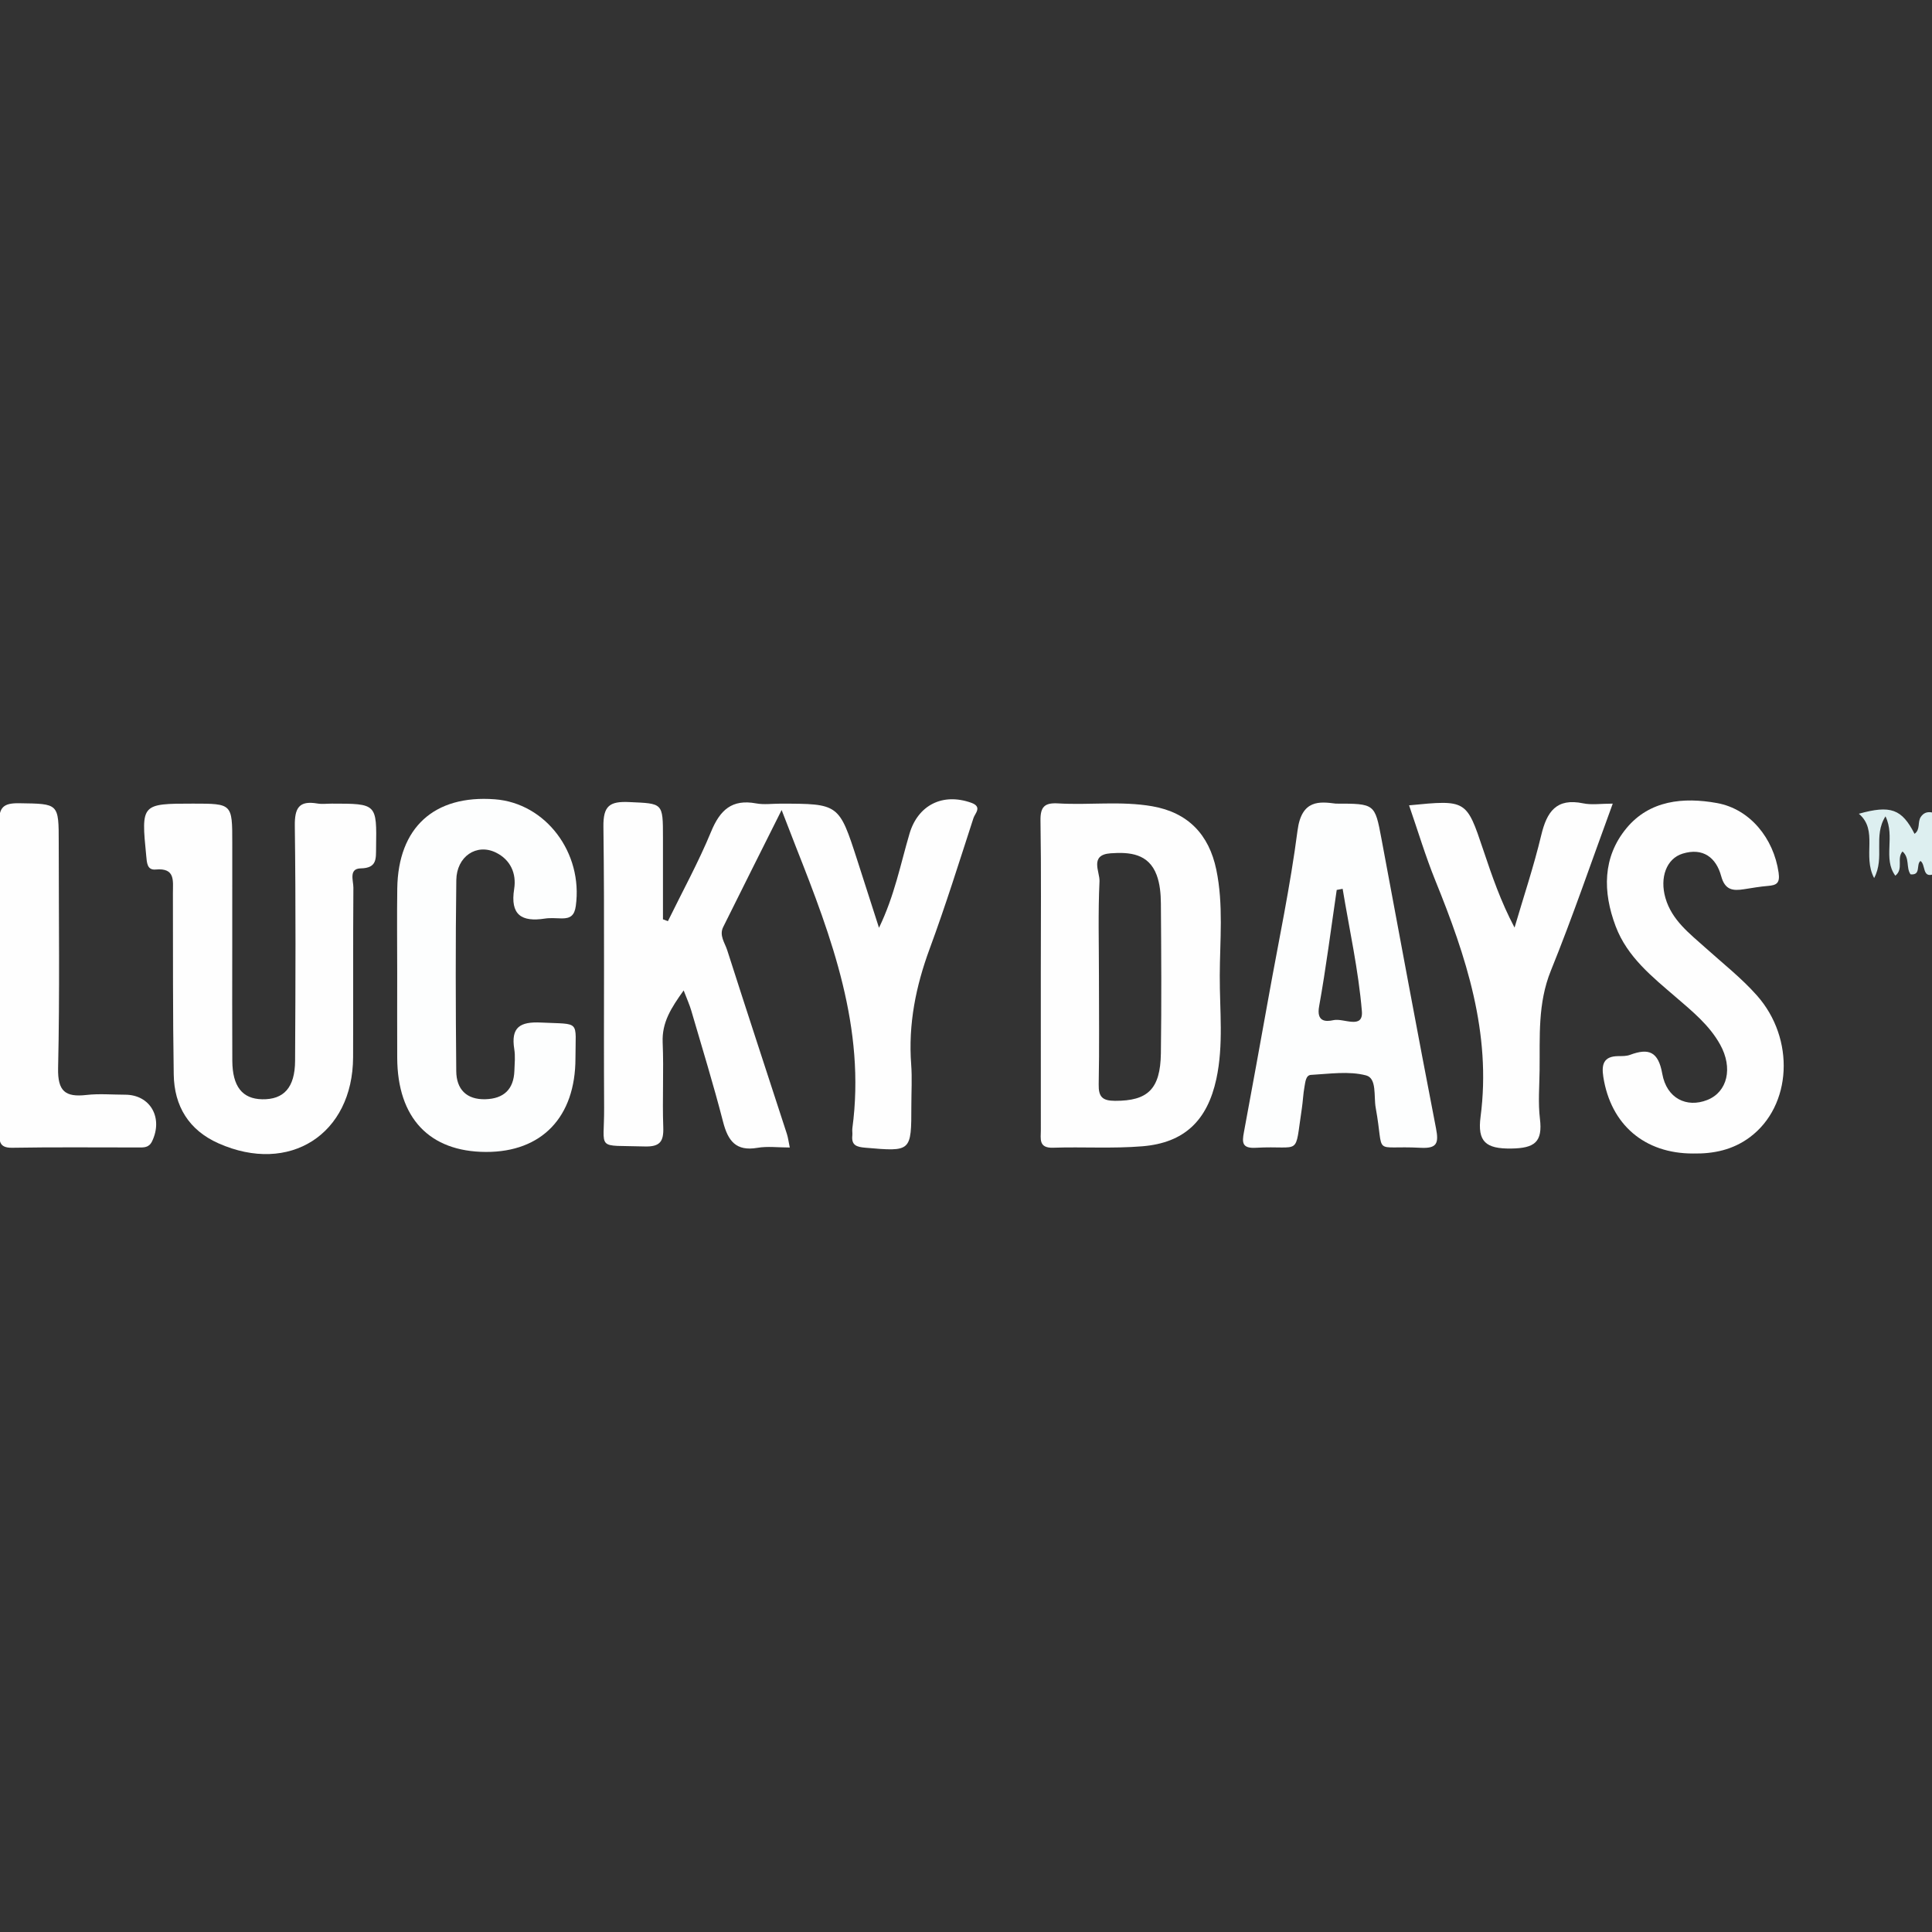 <?xml version="1.0" encoding="utf-8"?>
<!-- Generator: Adobe Illustrator 16.0.0, SVG Export Plug-In . SVG Version: 6.00 Build 0)  -->
<!DOCTYPE svg PUBLIC "-//W3C//DTD SVG 1.1//EN" "http://www.w3.org/Graphics/SVG/1.1/DTD/svg11.dtd">
<svg version="1.1" id="Layer_1" xmlns="http://www.w3.org/2000/svg" xmlns:xlink="http://www.w3.org/1999/xlink" x="0px" y="0px"
	 width="200px" height="200px" viewBox="0 0 200 200" enable-background="new 0 0 200 200" xml:space="preserve">
<rect x="0" y="0" width="200" height="200" fill="#333333" stroke="none"/>
<g>
	<path fill-rule="evenodd" clip-rule="evenodd" fill="#FEFEFE" d="M80.914,83.854c-2.129,4.258-4.103,8.181-6.052,12.116
		c-0.43,0.867,0.176,1.633,0.419,2.394c2.032,6.348,4.117,12.68,6.177,19.019c0.124,0.381,0.171,0.787,0.3,1.407
		c-1.218,0-2.312-0.147-3.349,0.032c-2.226,0.383-3.048-0.721-3.555-2.684c-0.997-3.869-2.175-7.689-3.295-11.525
		c-0.177-0.604-0.442-1.184-0.786-2.084c-1.292,1.805-2.261,3.303-2.174,5.381c0.123,2.92-0.043,5.851,0.062,8.772
		c0.055,1.503-0.344,2.048-1.939,1.999c-5.125-0.16-4.157,0.518-4.183-4.01c-0.056-9.695,0.054-19.391-0.073-29.084
		c-0.028-2.165,0.636-2.649,2.663-2.557c3.496,0.161,3.501,0.038,3.501,3.671c0,2.823,0,5.646,0,8.469
		c0.171,0.062,0.342,0.125,0.513,0.187c1.508-3.083,3.166-6.102,4.472-9.268c0.924-2.24,2.157-3.383,4.653-2.922
		c0.809,0.15,1.667,0.028,2.503,0.028c6.082,0.003,6.083,0.003,7.982,5.877c0.711,2.198,1.414,4.398,2.241,6.973
		c1.606-3.317,2.227-6.585,3.157-9.739c0.869-2.945,3.409-4.259,6.383-3.207c1.186,0.419,0.399,1.096,0.241,1.581
		c-1.47,4.522-2.886,9.068-4.533,13.527c-1.438,3.895-2.229,7.831-1.916,11.989c0.106,1.412,0.017,2.84,0.017,4.261
		c0,4.792,0.002,4.765-4.769,4.354c-0.902-0.077-1.449-0.248-1.341-1.27c0.026-0.248-0.028-0.506,0.005-0.752
		c1.388-10.343-2.126-19.703-5.809-29.03C81.973,86.604,81.529,85.442,80.914,83.854z"/>
	<path fill-rule="evenodd" clip-rule="evenodd" fill="#FEFEFE" d="M24.043,97.781c0,4.012-0.017,8.022,0.006,12.034
		c0.015,2.659,1.035,3.94,3.088,3.981c2.236,0.043,3.395-1.203,3.41-3.975c0.045-8.105,0.077-16.212-0.028-24.317
		c-0.024-1.856,0.427-2.649,2.332-2.326c0.487,0.083,1,0.013,1.502,0.013c4.665,0,4.649,0,4.579,4.562
		c-0.018,1.133,0.109,2.111-1.586,2.141c-1.271,0.022-0.758,1.284-0.764,1.996c-0.044,5.85-0.007,11.7-0.029,17.549
		c-0.031,7.99-6.589,12.188-13.941,8.916c-3.061-1.361-4.576-3.85-4.627-7.121c-0.099-6.266-0.072-12.532-0.085-18.799
		c-0.002-1.258,0.268-2.611-1.784-2.423c-0.9,0.083-0.91-0.72-0.979-1.421c-0.529-5.375-0.515-5.4,4.842-5.4
		c4.066,0,4.066,0,4.066,4.061C24.042,90.763,24.042,94.272,24.043,97.781z"/>
	<path fill-rule="evenodd" clip-rule="evenodd" fill="#FDFEFE" d="M41.118,100.745c0-2.922-0.034-5.844,0.007-8.767
		c0.088-6.313,3.82-9.708,10.099-9.236c5.281,0.397,9.146,5.546,8.382,11.051c-0.137,0.987-0.57,1.286-1.438,1.281
		c-0.584-0.004-1.18-0.074-1.751,0.016c-2.431,0.379-3.617-0.384-3.191-3.063c0.255-1.606-0.381-3.029-1.889-3.769
		c-1.998-0.981-4.068,0.395-4.1,2.851c-0.086,6.595-0.067,13.191-0.005,19.787c0.017,1.848,1.047,2.951,3.016,2.896
		c1.89-0.052,2.932-1.015,3.001-2.936c0.027-0.751,0.105-1.519-0.012-2.252c-0.363-2.265,0.591-2.857,2.774-2.75
		c4.146,0.203,3.558-0.309,3.56,3.688c0.003,6.104-3.493,9.729-9.274,9.707c-5.851-0.023-9.149-3.517-9.177-9.738
		C41.107,106.59,41.118,103.668,41.118,100.745z"/>
	<path fill-rule="evenodd" clip-rule="evenodd" fill="#FEFEFE" d="M175.274,119.411c-5.034,0.01-8.525-2.988-9.298-7.925
		c-0.201-1.283,0.015-2.139,1.528-2.156c0.415-0.005,0.861,0.009,1.238-0.133c1.943-0.723,2.926-0.342,3.336,1.961
		c0.456,2.558,2.533,3.553,4.659,2.711c2.092-0.828,2.679-3.313,1.33-5.737c-1.117-2.009-2.864-3.427-4.572-4.899
		c-2.455-2.115-5.034-4.152-6.239-7.336c-1.352-3.574-1.364-7.161,1.111-10.157c2.39-2.893,5.892-3.242,9.386-2.606
		c3.41,0.621,5.854,3.653,6.367,7.195c0.159,1.104-0.209,1.307-1.105,1.381c-0.827,0.068-1.648,0.213-2.47,0.342
		c-1.158,0.18-1.975,0.103-2.372-1.364c-0.518-1.907-1.875-2.971-3.991-2.319c-1.674,0.517-2.384,2.474-1.778,4.585
		c0.662,2.311,2.508,3.688,4.164,5.178c1.795,1.614,3.698,3.104,5.308,4.919c3.977,4.485,3.627,11.42-0.73,14.672
		C179.391,119.031,177.404,119.449,175.274,119.411z"/>
	<path fill-rule="evenodd" clip-rule="evenodd" fill="#FEFEFE" d="M166.951,83.191c-2.229,6.073-4.156,11.744-6.403,17.284
		c-1.38,3.401-1.129,6.854-1.169,10.334c-0.02,1.669-0.164,3.358,0.034,5.003c0.29,2.406-0.53,3.049-2.972,3.084
		c-2.634,0.037-3.512-0.709-3.173-3.289c1.136-8.656-1.499-16.606-4.683-24.458c-1.024-2.528-1.808-5.154-2.718-7.781
		c5.941-0.581,5.938-0.58,7.682,4.619c0.895,2.666,1.804,5.328,3.237,8.037c0.934-3.183,1.991-6.335,2.761-9.557
		c0.58-2.431,1.559-3.885,4.348-3.305C164.766,83.344,165.706,83.191,166.951,83.191z"/>
	<path fill-rule="evenodd" clip-rule="evenodd" fill="#FEFEFE" d="M-0.048,100.994c0-5.262,0.068-10.526-0.041-15.787
		C-0.123,83.54,0.386,83.126,2,83.151c4.079,0.063,4.08-0.018,4.08,4.104c0,7.769,0.11,15.541-0.065,23.305
		c-0.054,2.414,0.746,3.039,2.936,2.79c1.319-0.149,2.67-0.029,4.006-0.027c2.597,0.003,3.952,2.381,2.79,4.817
		c-0.336,0.703-0.887,0.644-1.458,0.645c-4.344,0.005-8.688-0.045-13.031,0.031c-1.487,0.025-1.307-0.863-1.306-1.782
		C-0.046,111.688-0.048,106.342-0.048,100.994z"/>
	<path fill-rule="evenodd" clip-rule="evenodd" fill="#DDEFF0" d="M197.779,90.511c-0.49-0.691-0.052-1.679-0.832-2.368
		c-0.639,0.723,0.148,1.802-0.744,2.51c-1.309-1.786,0.011-4.01-1.017-6.146c-1.306,2.044-0.038,4.261-1.177,6.391
		c-1.234-2.329,0.457-4.93-1.582-6.659c3.293-0.922,4.454-0.487,5.764,2.079c0.628-0.437,0.289-1.222,0.649-1.752
		c0.27-0.396,0.611-0.532,1.056-0.479c0.544,0.065,0.619,0.466,0.621,0.903c0.008,1.252,0.049,2.504-0.005,3.752
		c-0.026,0.616,0.37,1.528-0.42,1.78c-1.112,0.355-0.737-1.026-1.286-1.396C198.33,89.493,198.89,90.629,197.779,90.511z"/>
	<path fill-rule="evenodd" clip-rule="evenodd" fill="#FEFEFE" d="M125.909,90.016c-0.756-3.622-2.919-5.905-6.629-6.552
		c-3.229-0.563-6.496-0.104-9.737-0.296c-1.408-0.084-1.854,0.344-1.832,1.79c0.084,5.255,0.033,10.512,0.033,15.768
		c0,5.423-0.003,10.847,0.003,16.27c0.001,0.882-0.256,1.864,1.265,1.815c3.083-0.102,6.187,0.105,9.254-0.149
		c4.344-0.361,6.713-2.669,7.645-6.95c0.771-3.551,0.344-7.148,0.358-10.721C126.283,97.333,126.666,93.645,125.909,90.016z
		 M120.174,109.044c-0.054,3.718-1.369,4.923-4.744,4.913c-1.311-0.004-1.72-0.406-1.693-1.711
		c0.074-3.752,0.025-7.507,0.025-11.262c0-3.253-0.095-6.511,0.058-9.756c0.046-0.979-1.069-2.733,1.143-2.895
		c1.986-0.145,3.942,0.03,4.773,2.249c0.342,0.911,0.43,1.959,0.438,2.945C120.214,98.699,120.247,103.873,120.174,109.044z"/>
	<path fill-rule="evenodd" clip-rule="evenodd" fill="#FDFEFE" d="M148.656,116.809c-1.938-9.982-3.777-19.983-5.648-29.979
		c-0.682-3.639-0.68-3.639-4.725-3.639c-1.641-0.208-3.54-0.465-3.961,2.774c-0.749,5.776-1.965,11.493-2.996,17.232
		c-0.841,4.674-1.688,9.346-2.557,14.014c-0.194,1.041-0.214,1.688,1.226,1.607c4.806-0.27,3.99,1.053,4.773-4.081
		c0.112-0.742,0.136-1.499,0.272-2.235c0.088-0.469,0.128-1.199,0.668-1.229c1.91-0.104,3.921-0.418,5.708,0.053
		c1.137,0.297,0.78,2.166,0.997,3.354c0.941,5.162-0.474,3.867,4.647,4.139C148.759,118.908,148.955,118.35,148.656,116.809z
		 M138.052,105.604c-0.887,0.199-1.778,0.131-1.497-1.43c0.72-3.997,1.229-8.029,1.821-12.048c0.205-0.038,0.409-0.077,0.614-0.116
		c0.699,4.22,1.637,8.418,1.991,12.666C141.143,106.607,139.071,105.372,138.052,105.604z"/>
</g>
</svg>
